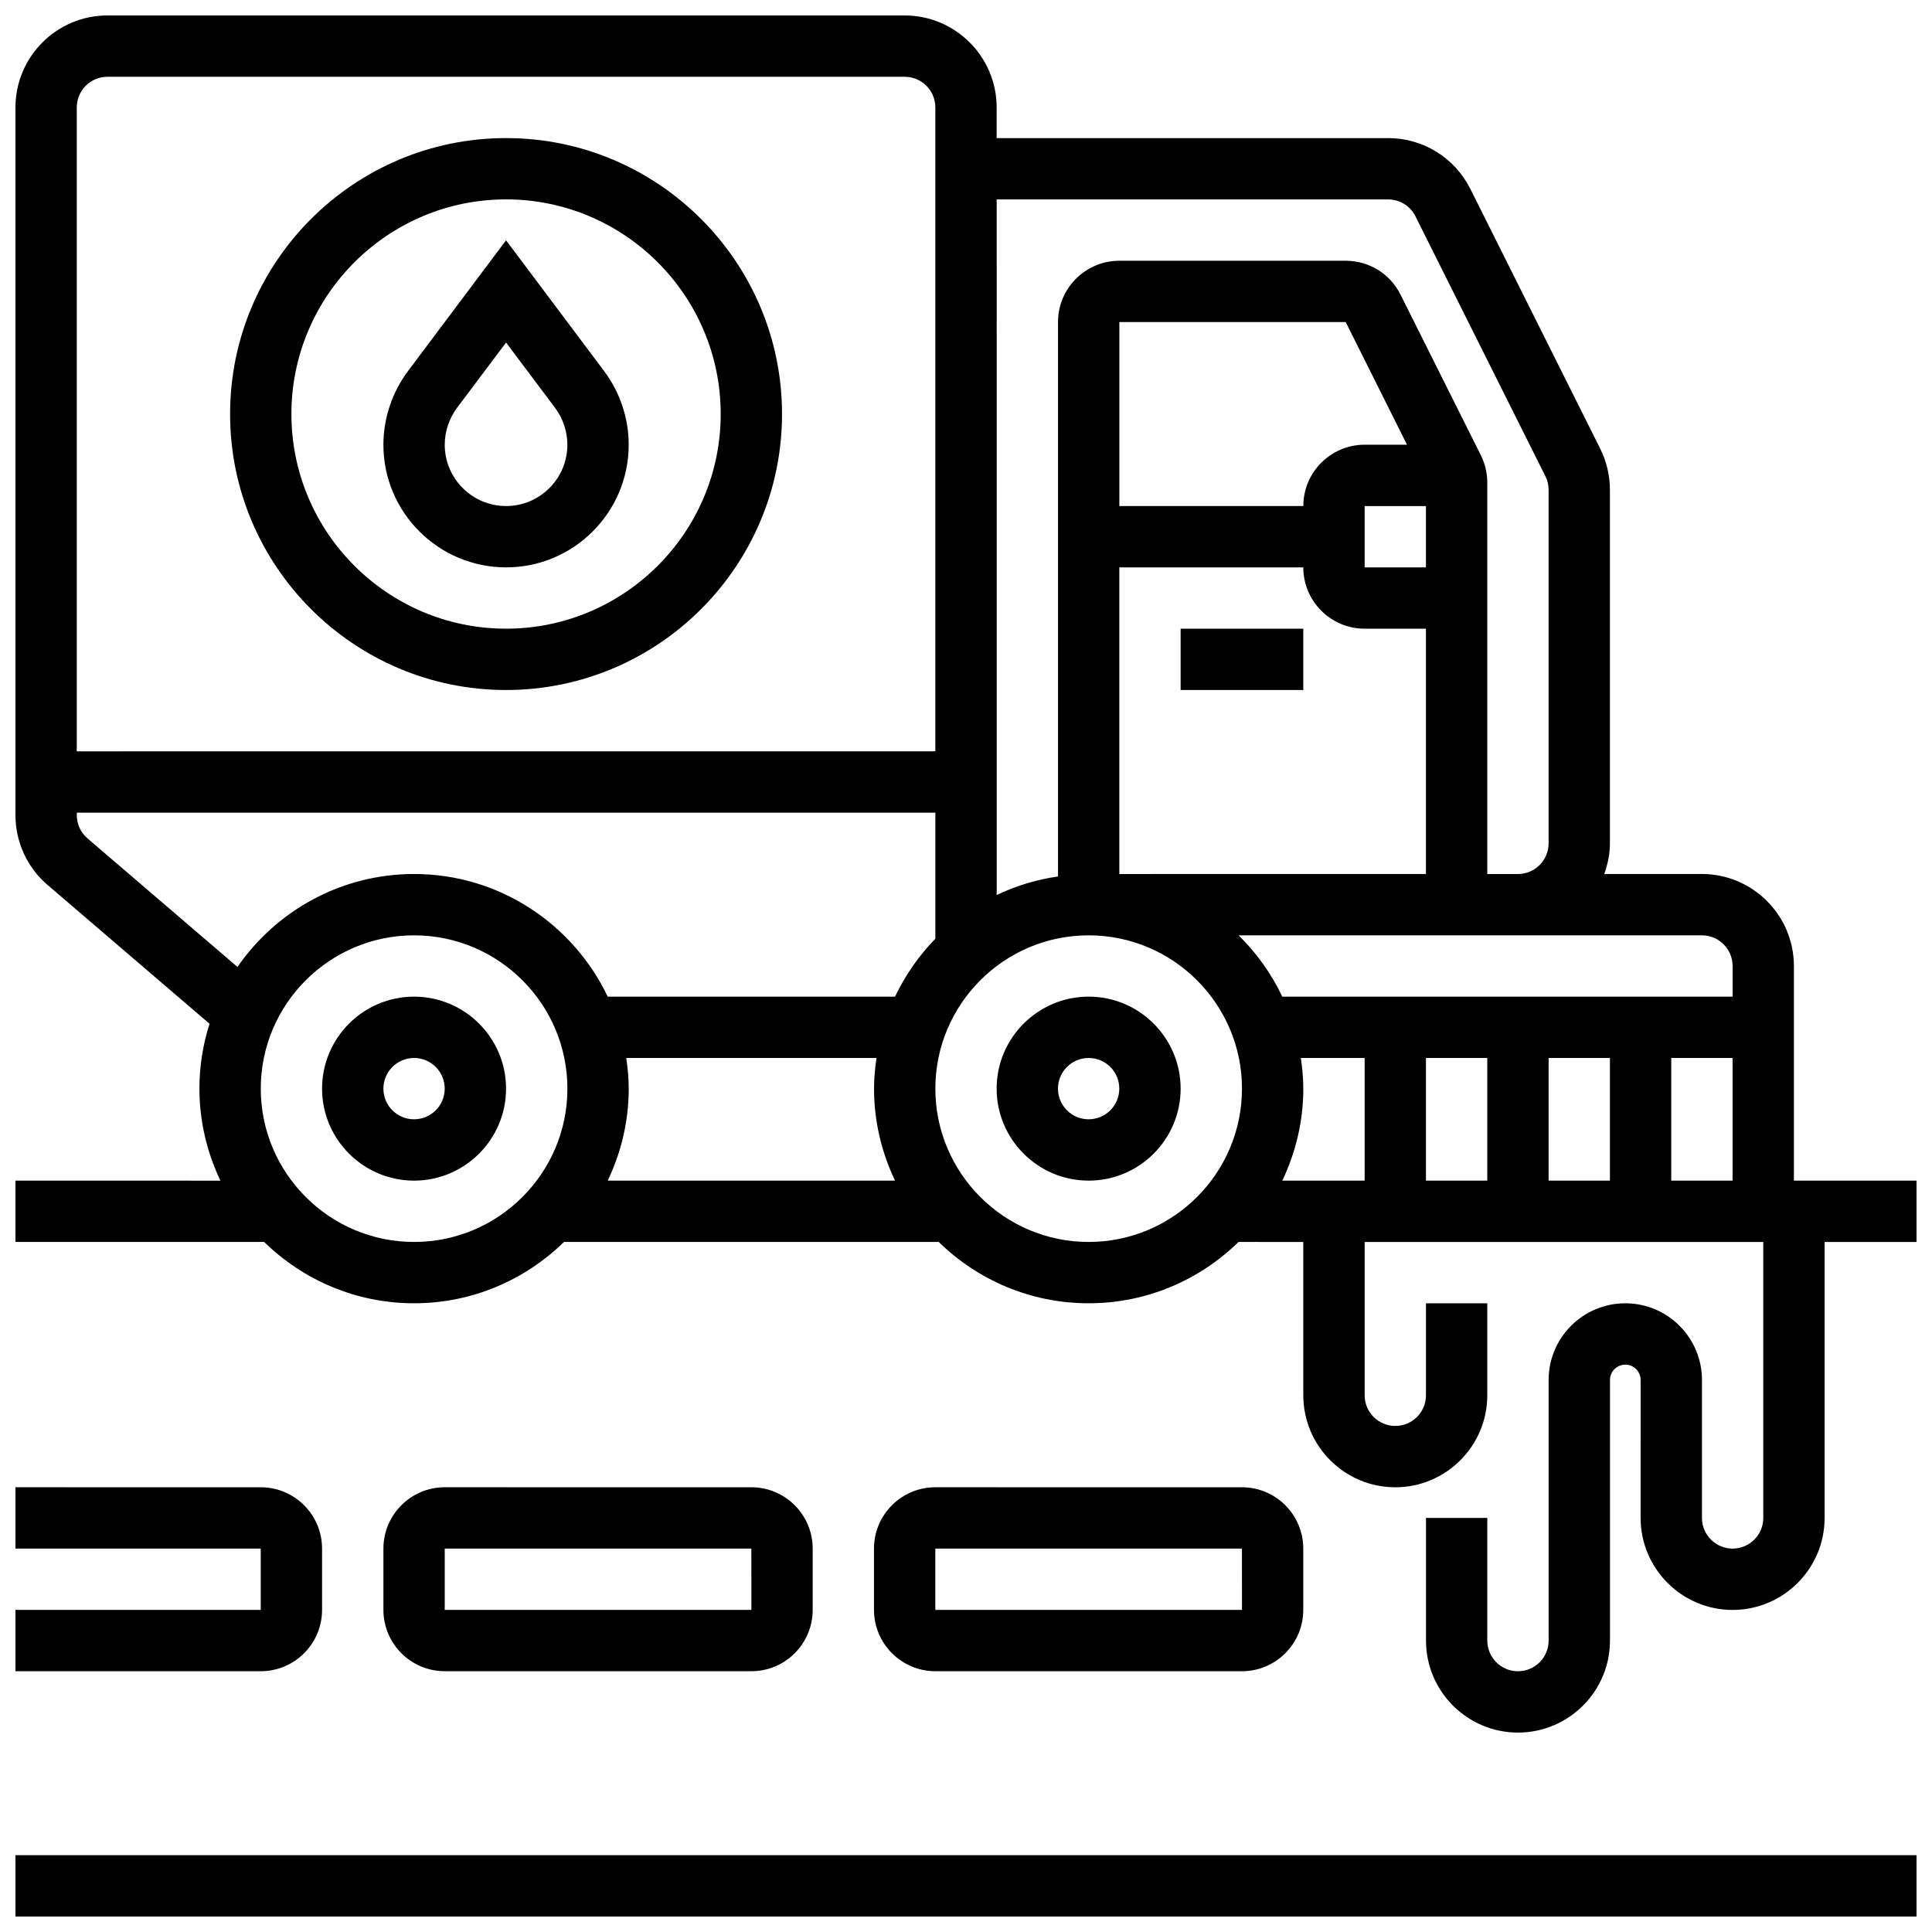 <?xml version="1.0" encoding="UTF-8"?>
<!-- Uploaded to: ICON Repo, www.svgrepo.com, Generator: ICON Repo Mixer Tools -->
<svg width="800px" height="800px" version="1.1" viewBox="144 144 512 512" xmlns="http://www.w3.org/2000/svg">
 <defs>
  <clipPath id="c">
   <path d="m148.09 148.09h503.81v455.91h-503.81z"/>
  </clipPath>
  <clipPath id="b">
   <path d="m148.09 635h503.81v16.902h-503.81z"/>
  </clipPath>
  <clipPath id="a">
   <path d="m148.09 538h81.906v49h-81.906z"/>
  </clipPath>
 </defs>
 <path d="m253.73 408.12c-13.441 0-24.379 10.938-24.379 24.379s10.938 24.379 24.379 24.379c13.441 0 24.379-10.938 24.379-24.379s-10.938-24.379-24.379-24.379zm0 32.504c-4.484 0-8.125-3.641-8.125-8.125s3.641-8.125 8.125-8.125 8.125 3.641 8.125 8.125-3.641 8.125-8.125 8.125z"/>
 <path d="m432.5 408.12c-13.441 0-24.379 10.938-24.379 24.379s10.938 24.379 24.379 24.379 24.379-10.938 24.379-24.379c-0.004-13.441-10.941-24.379-24.379-24.379zm0 32.504c-4.484 0-8.125-3.641-8.125-8.125s3.641-8.125 8.125-8.125 8.125 3.641 8.125 8.125-3.641 8.125-8.125 8.125z"/>
 <g clip-path="url(#c)">
  <path d="m619.4 456.88v-56.883c0-13.441-10.938-24.379-24.379-24.379h-25.875c0.914-2.547 1.5-5.262 1.5-8.121v-93.676c0-3.762-0.887-7.531-2.566-10.898l-34.422-68.852c-4.164-8.305-12.523-13.473-21.812-13.473h-103.72v-8.125c0-13.441-10.938-24.379-24.379-24.379h-211.27c-13.441 0-24.379 10.938-24.379 24.379v187.55c0 7.125 3.106 13.871 8.516 18.504l42.914 36.785c-1.73 5.426-2.676 11.203-2.676 17.195 0 8.727 2.039 16.977 5.566 24.379l-54.32-0.004v16.25h65.91c10.262 10.035 24.281 16.25 39.727 16.25 15.449 0 29.465-6.215 39.727-16.25h99.309c10.262 10.035 24.281 16.25 39.727 16.25 15.449 0 29.465-6.215 39.727-16.25l17.164 0.004v40.629c0 13.441 10.938 24.379 24.379 24.379 13.441 0 24.379-10.938 24.379-24.379v-24.379h-16.25v24.379c0 4.484-3.641 8.125-8.125 8.125s-8.125-3.641-8.125-8.125v-40.629h105.64v73.133c0 4.484-3.641 8.125-8.125 8.125s-8.125-3.641-8.125-8.125v-36.566c0-11.207-9.109-20.316-20.316-20.316-11.211 0-20.32 9.109-20.32 20.316v69.07c0 4.484-3.641 8.125-8.125 8.125s-8.125-3.641-8.125-8.125v-32.504h-16.25v32.504c0 13.441 10.938 24.379 24.379 24.379 13.441 0 24.379-10.938 24.379-24.379v-69.07c0-2.234 1.828-4.062 4.062-4.062 2.234 0 4.062 1.828 4.062 4.062l-0.004 36.566c0 13.441 10.938 24.379 24.379 24.379 13.441 0 24.379-10.938 24.379-24.379v-73.133h24.379v-16.25zm-130.66-32.504h16.902v32.504h-21.816c3.523-7.402 5.562-15.648 5.562-24.375 0-2.766-0.266-5.461-0.648-8.129zm33.152 0h16.25v32.504h-16.25zm32.504 0h16.25v32.504h-16.25zm32.504 0h16.25v32.504h-16.25zm16.254-24.375v8.125h-119.33c-2.902-6.086-6.816-11.586-11.586-16.25l74.035-0.004h48.754c4.488 0 8.129 3.641 8.129 8.129zm-81.262-105.64h-16.25v-16.25h16.25zm-16.25-32.504c-8.965 0-16.25 7.289-16.25 16.25h-48.754v-48.754h59.984l16.25 32.504zm-65.008 32.504h48.754c0 8.965 7.289 16.25 16.25 16.25h16.25v65.008l-81.254 0.004zm71.215-97.512c3.106 0 5.891 1.723 7.273 4.492l34.422 68.852c0.559 1.117 0.852 2.367 0.852 3.629v93.676c0 4.484-3.641 8.125-8.125 8.125h-8.125v-103.72c0-2.512-0.594-5.023-1.715-7.273l-21.273-42.539c-2.766-5.543-8.328-8.988-14.539-8.988h-59.984c-8.965 0-16.25 7.289-16.25 16.25v146.92c-5.738 0.828-11.199 2.504-16.25 4.918l-0.004-184.34zm-339.37-32.504h211.27c4.484 0 8.125 3.641 8.125 8.125v170.64l-227.53 0.004v-170.64c0-4.488 3.641-8.129 8.129-8.129zm-5.293 201.84c-1.801-1.547-2.836-3.789-2.836-6.168v-0.652h227.53v33.406c-4.363 4.461-7.965 9.652-10.688 15.352h-76.141c-9.148-19.184-28.684-32.504-51.316-32.504-19.398 0-36.535 9.777-46.805 24.637zm142.78 58.188h66.309c-0.379 2.668-0.648 5.363-0.648 8.129 0 8.727 2.039 16.977 5.566 24.379h-76.141c3.527-7.406 5.566-15.652 5.566-24.379 0-2.766-0.27-5.461-0.652-8.129zm-56.23 48.758c-22.402 0-40.629-18.227-40.629-40.629s18.227-40.629 40.629-40.629c22.402 0 40.629 18.227 40.629 40.629s-18.227 40.629-40.629 40.629zm178.77 0c-22.402 0-40.629-18.227-40.629-40.629s18.227-40.629 40.629-40.629 40.629 18.227 40.629 40.629-18.227 40.629-40.629 40.629z"/>
 </g>
 <g clip-path="url(#b)">
  <path d="m148.09 635.65h503.81v16.25h-503.81z"/>
 </g>
 <g clip-path="url(#a)">
  <path d="m229.35 570.64v-16.25c0-8.965-7.289-16.25-16.25-16.25l-65.008-0.004v16.25h65.008v16.25l-65.008 0.004v16.25h65.008c8.961 0 16.25-7.289 16.25-16.25z"/>
 </g>
 <path d="m343.12 586.89c8.965 0 16.25-7.289 16.25-16.25v-16.25c0-8.965-7.289-16.25-16.25-16.25l-81.262-0.004c-8.965 0-16.25 7.289-16.25 16.25v16.25c0 8.965 7.289 16.25 16.25 16.25zm-81.262-32.504h81.258l0.016 16.25-81.273 0.004z"/>
 <path d="m473.13 586.89c8.965 0 16.25-7.289 16.25-16.25v-16.25c0-8.965-7.289-16.25-16.25-16.25l-81.262-0.004c-8.965 0-16.25 7.289-16.25 16.25v16.25c0 8.965 7.289 16.25 16.25 16.25zm-81.262-32.504h81.258l0.016 16.25-81.273 0.004z"/>
 <path d="m278.11 326.86c40.328 0 73.133-32.805 73.133-73.133s-32.805-73.133-73.133-73.133-73.133 32.805-73.133 73.133 32.805 73.133 73.133 73.133zm0-130.02c31.359 0 56.883 25.523 56.883 56.883s-25.523 56.883-56.883 56.883-56.883-25.523-56.883-56.883c0-31.355 25.523-56.883 56.883-56.883z"/>
 <path d="m278.11 294.36c17.926 0 32.504-14.578 32.504-32.504 0-6.973-2.309-13.895-6.5-19.496l-26.004-34.68-26.012 34.691c-4.184 5.59-6.492 12.516-6.492 19.484 0 17.926 14.578 32.504 32.504 32.504zm-13.012-42.254 13.012-17.332 13 17.324c2.09 2.812 3.25 6.266 3.25 9.758 0 8.965-7.289 16.25-16.25 16.25-8.965 0-16.25-7.289-16.25-16.25-0.004-3.492 1.16-6.945 3.238-9.75z"/>
 <path d="m456.88 310.61h32.504v16.25h-32.504z"/>
</svg>